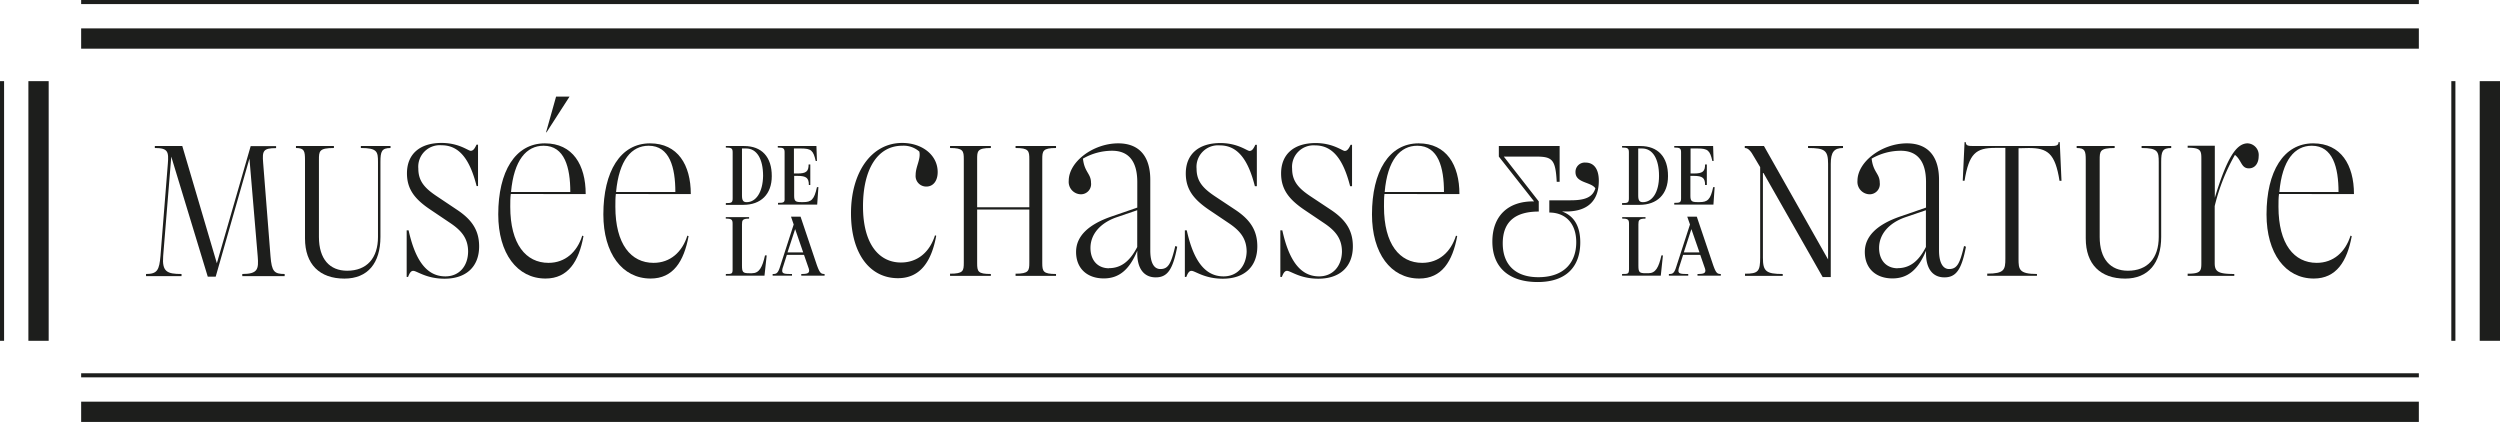 <svg id="Calque_1" data-name="Calque 1" xmlns="http://www.w3.org/2000/svg" viewBox="0 0 428.85 72.38"><defs><style>.cls-1{fill:#1d1e1c;}</style></defs><path class="cls-1" d="M41.56,47v.37h7.27V47c-1.8,0-2.22-.42-2.43-3.07l-1.26-16c-.17-2.06,0-2.52,2.22-2.52v-.34H43l-5.8,20.09L31.27,25.05H26.56v.34c2.27,0,2.4.63,2.23,2.73L27.53,43.88C27.32,46.32,27,47,25.05,47v.37h6.09V47c-2.48,0-3.36-.38-3.15-3.07l1.39-17.06,6.26,20.59H37l5.79-20.26L44.21,44C44.38,46.15,44.25,47,41.56,47Z"/><path class="cls-1" d="M59.08,47.79c4,0,6.18-2.65,6.18-7.15V27.79c0-1.81.21-2.4,1.73-2.4v-.34H61.9v.34c2.82,0,2.94.63,2.94,2.4V40.64c0,3.66-1.93,5.8-5.29,5.8-3,0-4.84-2-4.84-5.8V27.45c0-1.51,0-2.06,2.57-2.06v-.34H50.77v.34c1.42,0,1.55.5,1.55,2.06V40.9C52.32,45.35,54.84,47.79,59.08,47.79Z"/><path class="cls-1" d="M76.4,47.41c-3.32,0-5.21-2.94-6.31-7.9h-.33v8H70c.25-.67.5-1.05.88-1.05.63,0,2.23,1.35,5.38,1.35,3.7,0,5.93-2.06,5.93-5.55,0-2.73-1.22-4.58-3.83-6.3L75,33.71c-2.1-1.39-3.24-2.6-3.24-4.79a3.69,3.69,0,0,1,4-4c3.11,0,4.88,2.56,6,7H82v-7.1h-.26c-.33.71-.58,1.05-1,1.05s-2-1.35-5-1.35c-3.74,0-5.93,1.93-5.93,5.21,0,2.69,1.3,4.41,4,6.22l3.49,2.35c1.93,1.31,3,2.65,3,4.88C80.26,45.73,78.71,47.41,76.4,47.41Z"/><path class="cls-1" d="M100.47,33.29c0-5-2.22-8.7-7-8.7-5.09,0-8,4.83-8,12.19,0,6.68,3.24,11,8.11,11,3.87,0,5.72-2.94,6.51-7.27l-.21-.09c-.88,2.82-2.94,4.67-5.79,4.67-3.87,0-6.56-3.2-6.56-9.62,0-.76,0-1.52.09-2.19ZM93.25,25c3.61,0,4.58,3.74,4.58,7.94H87.66C88.16,27.45,90.3,25,93.25,25Z"/><polygon class="cls-1" points="95.39 16.57 93.67 22.7 93.75 22.7 97.7 16.57 95.39 16.57"/><path class="cls-1" d="M118.5,33.29c0-5-2.23-8.7-7-8.7-5.08,0-8,4.83-8,12.19,0,6.68,3.23,11,8.11,11,3.86,0,5.71-2.94,6.51-7.27l-.21-.09c-.88,2.82-2.94,4.67-5.8,4.67-3.87,0-6.55-3.2-6.55-9.62,0-.76,0-1.52.08-2.19ZM111.27,25c3.61,0,4.58,3.74,4.58,7.94H105.68C106.19,27.45,108.33,25,111.27,25Z"/><path class="cls-1" d="M127.66,25.05h-3.15v.26c1,0,1.17.16,1.17.84V34c0,.76-.17.84-1.17.84v.3h3c3,0,4.88-1.81,4.88-4.92C132.41,26.9,130.64,25.05,127.66,25.05Zm.42,9.63c-.59,0-.8-.3-.8-1.14V25.47H128c1.81,0,2.9,1.77,2.9,4.71C130.85,33,129.67,34.68,128.08,34.68Z"/><path class="cls-1" d="M124.51,47v.29h6.63l.38-3.48h-.29c-.46,2.06-1,3.06-2.23,3.06h-.46c-1.09,0-1.26-.16-1.26-1.3V38.5c0-.71.08-1,1.22-1v-.25h-4v.25c1,0,1.17.17,1.17.89v7.81C125.68,47,125.51,47,124.51,47Z"/><path class="cls-1" d="M133.46,34.8v.3h6.72l.21-3h-.25c-.47,2.19-1,2.57-2.36,2.57h-.33c-1,0-1.22-.17-1.22-1.1v-3.4h.59c1.51,0,1.93.38,1.93,1.56H139V28.21h-.29c0,1.21-.42,1.55-1.93,1.55h-.59V25.47h1.18c1.8,0,2.14.34,2.56,2.15h.21l-.09-2.57h-6.63v.26c1,0,1.17.16,1.17.84V34C134.63,34.72,134.46,34.8,133.46,34.8Z"/><path class="cls-1" d="M137.45,47v.29h4V47c-.63,0-.84-.17-1.35-1.6l-2.77-8.23h-1.64l.46,1.34-2.35,7.27c-.38,1.22-.71,1.22-1.26,1.22v.29h3.32V47c-1.13,0-1.68,0-1.68-.55a2,2,0,0,1,.13-.63l.67-2.1h2.94l.76,2.19a1.78,1.78,0,0,1,.12.5C138.79,46.9,138.41,47,137.45,47Zm-2.36-3.7,1.31-4,1.38,4Z"/><path class="cls-1" d="M158.92,32c1.18,0,1.93-1,1.93-2.48,0-2.94-2.69-5-6.09-5-5.34,0-8.78,5.13-8.78,12.06s3.23,11.14,8.06,11.14c3.87,0,5.76-2.94,6.56-7.27l-.21-.09c-.88,2.82-2.94,4.67-5.84,4.67-3.78,0-6.51-3.2-6.51-9.62S150.56,25,154.76,25A4.07,4.07,0,0,1,157.7,26c.29,1.3-.63,2.56-.63,4A1.81,1.81,0,0,0,158.92,32Z"/><path class="cls-1" d="M181.15,25.39v-.34h-6.94v.34c2.27,0,2.36.5,2.36,1.93v8.24h-8.95V27.32c0-1.38,0-1.93,2.35-1.93v-.34h-7v.34c2.27,0,2.36.5,2.36,1.93V45.06c0,1.42-.09,1.89-2.36,1.89v.37h7V47c-2.23,0-2.35-.42-2.35-1.89V35.94h8.95v9.12c0,1.38-.09,1.89-2.36,1.89v.37h6.94V47c-2.19,0-2.36-.42-2.36-1.89V27.32C178.79,25.89,178.88,25.39,181.15,25.39Z"/><path class="cls-1" d="M198.25,47.58c2,0,2.94-1.31,3.69-5.26l-.33-.12c-.72,3-1.18,3.95-2.56,3.95-1.06,0-1.73-1-1.73-3.2V30.85c0-4.07-1.93-6.26-5.5-6.26-4.29,0-8.49,3.15-8.49,6.43a2.13,2.13,0,0,0,2.1,2.31,1.75,1.75,0,0,0,1.72-2c0-1.56-1.13-1.77-1.38-4.12a10,10,0,0,1,5-1.35c2.81,0,4.32,1.77,4.32,5.38v4.37l-4.41,1.52c-4,1.38-6.09,3.4-6.09,6.09,0,2.86,1.93,4.54,4.75,4.54,2.64,0,4.41-1.52,5.75-4.75v.34C195.05,46,196.19,47.58,198.25,47.58Zm-8-1.56c-1.93,0-3.19-1.34-3.19-3.49,0-2.35,1.68-4.28,4.45-5.25l3.57-1.22v6.31C193.79,44.89,192.24,46,190.22,46Z"/><path class="cls-1" d="M209.89,47.41c-3.32,0-5.22-2.94-6.31-7.9h-.33v8h.25c.25-.67.5-1.05.88-1.05.63,0,2.23,1.35,5.38,1.35,3.7,0,5.92-2.06,5.92-5.55,0-2.73-1.21-4.58-3.82-6.3l-3.36-2.23c-2.1-1.39-3.24-2.6-3.24-4.79a3.69,3.69,0,0,1,4-4c3.11,0,4.88,2.56,6,7h.34v-7.1h-.26c-.33.71-.58,1.05-1,1.05s-2-1.35-5-1.35c-3.74,0-5.93,1.93-5.93,5.21,0,2.69,1.3,4.41,3.95,6.22l3.49,2.35c1.93,1.31,3,2.65,3,4.88C213.75,45.73,212.2,47.41,209.89,47.41Z"/><path class="cls-1" d="M226.27,47.41c-3.32,0-5.21-2.94-6.3-7.9h-.34v8h.26c.25-.67.5-1.05.88-1.05.63,0,2.23,1.35,5.38,1.35,3.69,0,5.92-2.06,5.92-5.55,0-2.73-1.22-4.58-3.82-6.3l-3.36-2.23c-2.1-1.39-3.24-2.6-3.24-4.79a3.69,3.69,0,0,1,3.95-4c3.11,0,4.87,2.56,6,7h.33v-7.1h-.25c-.33.71-.59,1.05-1,1.05s-2-1.35-5-1.35c-3.74,0-5.92,1.93-5.92,5.21,0,2.69,1.3,4.41,3.95,6.22l3.49,2.35c1.93,1.31,3,2.65,3,4.88C230.14,45.73,228.58,47.41,226.27,47.41Z"/><path class="cls-1" d="M250.35,33.29c0-5-2.23-8.7-7-8.7-5.08,0-8,4.83-8,12.19,0,6.68,3.23,11,8.11,11,3.86,0,5.71-2.94,6.51-7.27l-.21-.09c-.88,2.82-2.94,4.67-5.8,4.67-3.86,0-6.55-3.2-6.55-9.62,0-.76,0-1.52.08-2.19ZM243.12,25c3.61,0,4.58,3.74,4.58,7.94H237.53C238,27.45,240.18,25,243.12,25Z"/><path class="cls-1" d="M274.26,31c0-2-.84-3.11-2.27-3.11a1.59,1.59,0,0,0-1.73,1.64c0,1.89,2.65,1.64,3.41,2.77-.46,1.56-1.81,2.06-4.25,2.06h-3.65v2.1c2.69,0,4.62,1.77,4.62,5.09s-1.93,6-6.51,6c-3.87,0-6.1-2.1-6.1-5.8,0-4,2.48-5.46,6.18-5.46V34.55l-6-7.69h5.47c2.85,0,3.4.46,3.61,4.33h.5V25.05H257.11v1.81l6.05,7.69C258.75,34.47,256,37,256,41.44s2.86,6.94,7.77,6.94,7.31-2.65,7.31-6.81c0-2.56-.92-4.5-3.15-5.3l1.14,0C272.28,36.15,274.26,34.51,274.26,31Z"/><path class="cls-1" d="M278.25,47v.29h6.64l.37-3.48H285c-.46,2.06-1,3.06-2.23,3.06h-.46c-1.09,0-1.26-.16-1.26-1.3V38.5c0-.71.08-1,1.22-1v-.25h-4v.25c1,0,1.17.17,1.17.89v7.81C279.42,47,279.26,47,278.25,47Z"/><path class="cls-1" d="M291.19,47v.29h4V47c-.63,0-.84-.17-1.34-1.6l-2.78-8.23h-1.64l.47,1.34-2.36,7.27c-.37,1.22-.71,1.22-1.26,1.22v.29h3.32V47c-1.13,0-1.68,0-1.68-.55a2,2,0,0,1,.13-.63l.67-2.1h2.94l.76,2.19a1.78,1.78,0,0,1,.12.5C292.53,46.9,292.16,47,291.19,47Zm-2.35-3.7,1.3-4,1.39,4Z"/><path class="cls-1" d="M287.2,34.8v.3h6.72l.21-3h-.25c-.46,2.19-1,2.57-2.35,2.57h-.34c-1,0-1.22-.17-1.22-1.1v-3.4h.59c1.51,0,1.93.38,1.93,1.56h.3V28.21h-.3c0,1.21-.42,1.55-1.93,1.55H290V25.47h1.18c1.8,0,2.14.34,2.56,2.15h.21l-.08-2.57H287.2v.26c1,0,1.17.16,1.17.84V34C288.37,34.72,288.21,34.8,287.2,34.8Z"/><path class="cls-1" d="M281.4,25.05h-3.15v.26c1,0,1.17.16,1.17.84V34c0,.76-.16.84-1.17.84v.3h3c3,0,4.88-1.81,4.88-4.92C286.15,26.9,284.38,25.05,281.4,25.05Zm.42,9.63c-.59,0-.8-.3-.8-1.14V25.47h.67c1.81,0,2.9,1.77,2.9,4.71C284.59,33,283.42,34.68,281.82,34.68Z"/><path class="cls-1" d="M312.66,47.53h1.39V28.12c0-2,.54-2.73,2.1-2.73v-.34h-6v.34c2.9,0,3.44.42,3.44,2.73V44.51l-11-19.46H299.3v.34c.54,0,1,.42,1.64,1.6l1,1.68v15.5c0,2.4-.33,2.78-2.6,2.78v.37h6.47V47c-2.86,0-3.4-.47-3.4-2.78V29.51Z"/><path class="cls-1" d="M333.54,47.58c2,0,2.95-1.31,3.7-5.26l-.33-.12c-.72,3-1.18,3.95-2.57,3.95-1,0-1.72-1-1.72-3.2V30.85c0-4.07-1.93-6.26-5.51-6.26-4.28,0-8.48,3.15-8.48,6.43a2.13,2.13,0,0,0,2.1,2.31,1.75,1.75,0,0,0,1.72-2c0-1.56-1.13-1.77-1.39-4.12a10.05,10.05,0,0,1,5-1.35c2.82,0,4.33,1.77,4.33,5.38v4.37l-4.41,1.52c-4,1.38-6.09,3.4-6.09,6.09,0,2.86,1.93,4.54,4.74,4.54,2.65,0,4.42-1.52,5.76-4.75v.34C330.35,46,331.48,47.58,333.54,47.58Zm-8-1.56c-1.93,0-3.2-1.34-3.2-3.49,0-2.35,1.69-4.28,4.46-5.25l3.57-1.22v6.31C329.09,44.89,327.54,46,325.52,46Z"/><path class="cls-1" d="M348,25.39c3.23,0,4.54.88,5.29,5.63h.34l-.3-6.64h-.21c0,.59-.42.67-1.38.67h-13.2c-1,0-1.3-.08-1.34-.67H337L336.69,31H337c.76-4.66,1.93-5.63,5.25-5.63H344v19c0,1.89-.17,2.57-3.11,2.57v.37h8.53V47c-3.07,0-3.16-.8-3.16-2.57v-19Z"/><path class="cls-1" d="M364.55,47.79c3.95,0,6.18-2.65,6.18-7.15V27.79c0-1.81.21-2.4,1.72-2.4v-.34h-5.08v.34c2.81,0,2.94.63,2.94,2.4V40.64c0,3.66-1.93,5.8-5.29,5.8-3,0-4.84-2-4.84-5.8V27.45c0-1.51,0-2.06,2.57-2.06v-.34h-6.52v.34c1.43,0,1.56.5,1.56,2.06V40.9C357.79,45.35,360.31,47.79,364.55,47.79Z"/><path class="cls-1" d="M383.38,26.57c1.17.92,1.05,2.31,2.39,2.31,1.14,0,1.68-1,1.68-2.06a2,2,0,0,0-1.89-2.23c-2,0-3.61,2.69-5.63,9.33V25l-4.66,0v.34c2.27,0,2.35.5,2.35,1.93V45.06c0,1.42-.08,1.89-2.35,1.89v.37h8V47c-2.81,0-3.36-.42-3.36-1.89V35.35A33.66,33.66,0,0,1,383.38,26.57Z"/><path class="cls-1" d="M403.8,33.29c0-5-2.23-8.7-7-8.7-5.08,0-8,4.83-8,12.19,0,6.68,3.23,11,8.11,11,3.86,0,5.71-2.94,6.51-7.27l-.21-.09c-.88,2.82-2.94,4.67-5.8,4.67-3.87,0-6.56-3.2-6.56-9.62,0-.76,0-1.52.09-2.19ZM396.57,25c3.61,0,4.58,3.74,4.58,7.94H391C391.49,27.45,393.63,25,396.57,25Z"/><rect class="cls-1" x="420.5" y="13.92" width="0.7" height="44.54"/><polygon class="cls-1" points="426.59 13.92 426.07 13.92 425.37 13.92 425.37 58.46 426.07 58.46 426.59 58.46 428.85 58.46 428.85 13.92 426.59 13.92"/><rect class="cls-1" y="13.92" width="0.7" height="44.54"/><polygon class="cls-1" points="5.57 13.92 4.87 13.92 4.87 58.46 5.57 58.46 6.09 58.46 8.35 58.46 8.35 13.92 6.09 13.92 5.57 13.92"/><rect class="cls-1" x="13.92" width="401.01" height="0.7"/><polygon class="cls-1" points="414.93 6.09 414.93 5.57 414.93 4.87 13.92 4.87 13.92 5.57 13.92 6.09 13.92 8.35 414.93 8.35 414.93 6.09"/><rect class="cls-1" x="13.92" y="64.03" width="401.01" height="0.7"/><polygon class="cls-1" points="13.92 69.59 13.92 70.11 13.92 72.38 414.93 72.38 414.93 70.11 414.93 69.6 414.93 68.9 13.92 68.9 13.92 69.59"/></svg>